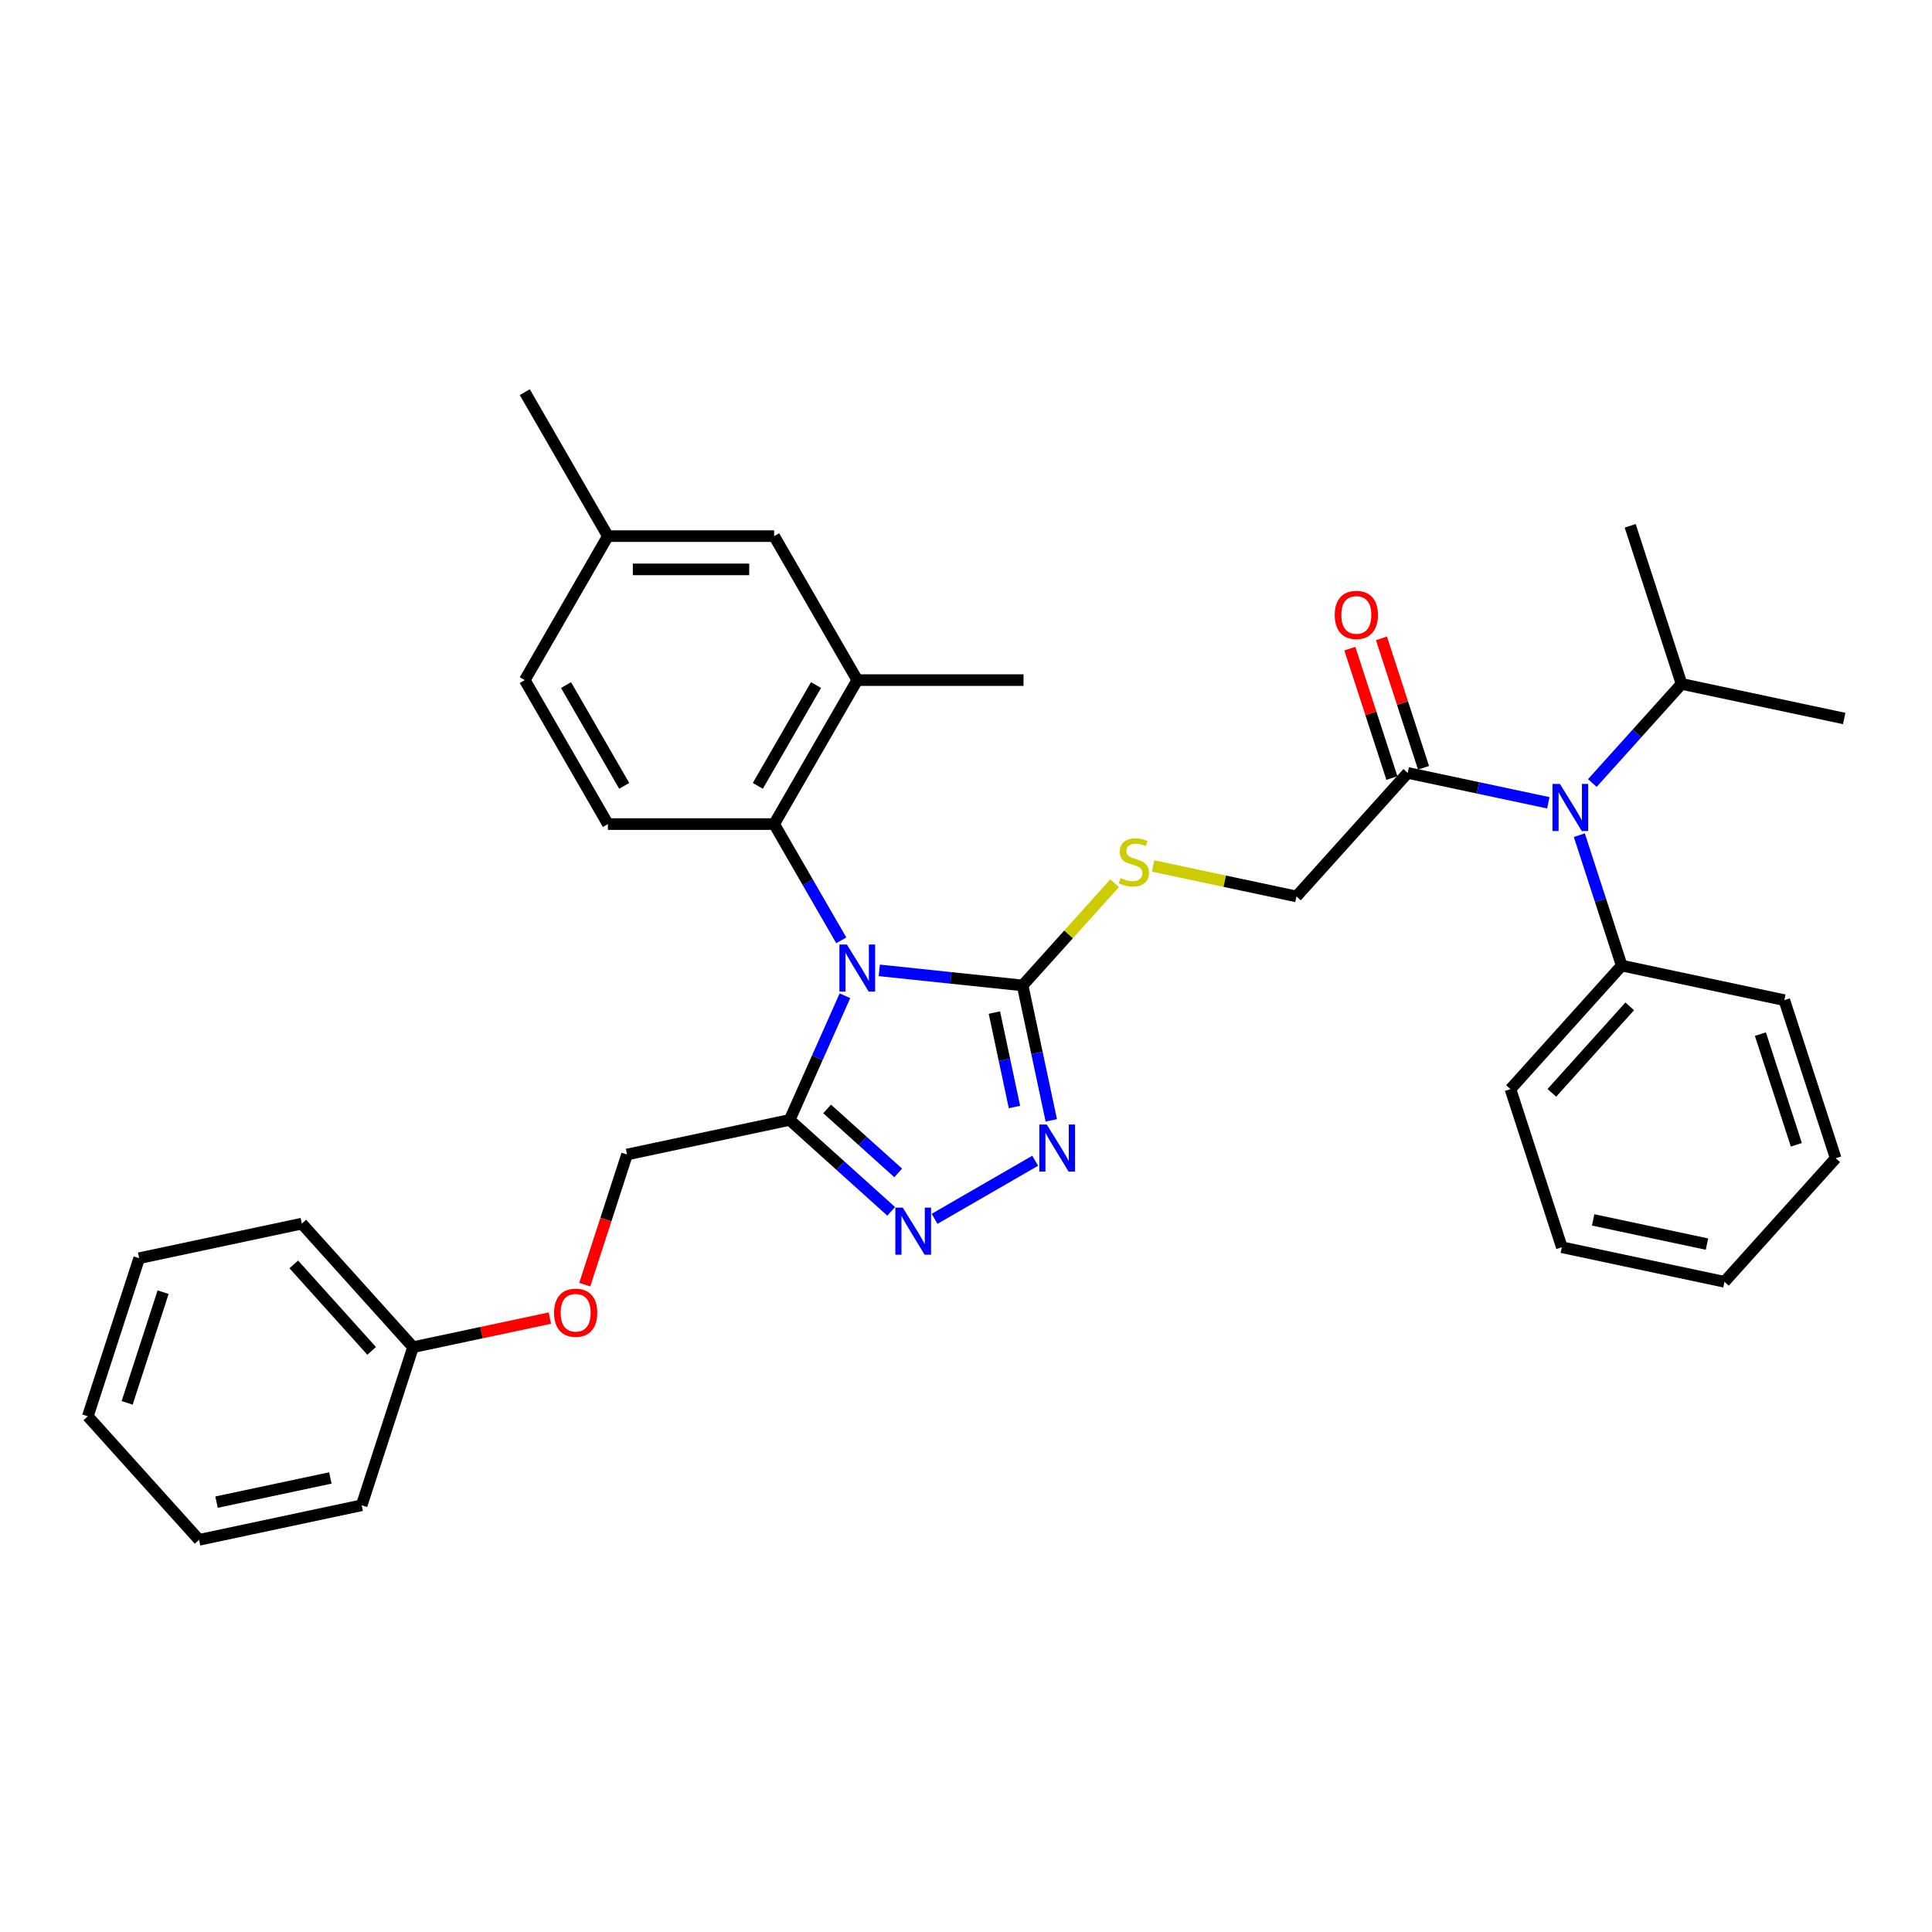 <?xml version='1.0' encoding='iso-8859-1'?>
<svg version='1.1' baseProfile='full'
              xmlns='http://www.w3.org/2000/svg'
                      xmlns:rdkit='http://www.rdkit.org/xml'
                      xmlns:xlink='http://www.w3.org/1999/xlink'
                  xml:space='preserve'
width='1000px' height='1000px' viewBox='0 0 1000 1000'>
<!-- END OF HEADER -->
<rect style='opacity:1.0;fill:#FFFFFF;stroke:none' width='1000' height='1000' x='0' y='0'> </rect>
<path class='bond-0' d='M 455.116,502.261 L 492.209,506.159' style='fill:none;fill-rule:evenodd;stroke:#0000FF;stroke-width:6px;stroke-linecap:butt;stroke-linejoin:miter;stroke-opacity:1' />
<path class='bond-0' d='M 492.209,506.159 L 529.301,510.058' style='fill:none;fill-rule:evenodd;stroke:#000000;stroke-width:6px;stroke-linecap:butt;stroke-linejoin:miter;stroke-opacity:1' />
<path class='bond-1' d='M 437.34,515.399 L 423.032,547.536' style='fill:none;fill-rule:evenodd;stroke:#0000FF;stroke-width:6px;stroke-linecap:butt;stroke-linejoin:miter;stroke-opacity:1' />
<path class='bond-1' d='M 423.032,547.536 L 408.723,579.674' style='fill:none;fill-rule:evenodd;stroke:#000000;stroke-width:6px;stroke-linecap:butt;stroke-linejoin:miter;stroke-opacity:1' />
<path class='bond-4' d='M 435.446,486.727 L 418.072,456.634' style='fill:none;fill-rule:evenodd;stroke:#0000FF;stroke-width:6px;stroke-linecap:butt;stroke-linejoin:miter;stroke-opacity:1' />
<path class='bond-4' d='M 418.072,456.634 L 400.698,426.542' style='fill:none;fill-rule:evenodd;stroke:#000000;stroke-width:6px;stroke-linecap:butt;stroke-linejoin:miter;stroke-opacity:1' />
<path class='bond-2' d='M 529.301,510.058 L 536.723,544.974' style='fill:none;fill-rule:evenodd;stroke:#000000;stroke-width:6px;stroke-linecap:butt;stroke-linejoin:miter;stroke-opacity:1' />
<path class='bond-2' d='M 536.723,544.974 L 544.145,579.891' style='fill:none;fill-rule:evenodd;stroke:#0000FF;stroke-width:6px;stroke-linecap:butt;stroke-linejoin:miter;stroke-opacity:1' />
<path class='bond-2' d='M 514.694,524.111 L 519.889,548.553' style='fill:none;fill-rule:evenodd;stroke:#000000;stroke-width:6px;stroke-linecap:butt;stroke-linejoin:miter;stroke-opacity:1' />
<path class='bond-2' d='M 519.889,548.553 L 525.084,572.994' style='fill:none;fill-rule:evenodd;stroke:#0000FF;stroke-width:6px;stroke-linecap:butt;stroke-linejoin:miter;stroke-opacity:1' />
<path class='bond-8' d='M 529.301,510.058 L 553.108,483.617' style='fill:none;fill-rule:evenodd;stroke:#000000;stroke-width:6px;stroke-linecap:butt;stroke-linejoin:miter;stroke-opacity:1' />
<path class='bond-8' d='M 553.108,483.617 L 576.915,457.177' style='fill:none;fill-rule:evenodd;stroke:#CCCC00;stroke-width:6px;stroke-linecap:butt;stroke-linejoin:miter;stroke-opacity:1' />
<path class='bond-3' d='M 408.723,579.674 L 435,603.334' style='fill:none;fill-rule:evenodd;stroke:#000000;stroke-width:6px;stroke-linecap:butt;stroke-linejoin:miter;stroke-opacity:1' />
<path class='bond-3' d='M 435,603.334 L 461.278,626.994' style='fill:none;fill-rule:evenodd;stroke:#0000FF;stroke-width:6px;stroke-linecap:butt;stroke-linejoin:miter;stroke-opacity:1' />
<path class='bond-3' d='M 428.122,573.982 L 446.516,590.544' style='fill:none;fill-rule:evenodd;stroke:#000000;stroke-width:6px;stroke-linecap:butt;stroke-linejoin:miter;stroke-opacity:1' />
<path class='bond-3' d='M 446.516,590.544 L 464.91,607.106' style='fill:none;fill-rule:evenodd;stroke:#0000FF;stroke-width:6px;stroke-linecap:butt;stroke-linejoin:miter;stroke-opacity:1' />
<path class='bond-10' d='M 408.723,579.674 L 324.554,597.564' style='fill:none;fill-rule:evenodd;stroke:#000000;stroke-width:6px;stroke-linecap:butt;stroke-linejoin:miter;stroke-opacity:1' />
<path class='bond-34' d='M 535.799,600.805 L 483.735,630.864' style='fill:none;fill-rule:evenodd;stroke:#0000FF;stroke-width:6px;stroke-linecap:butt;stroke-linejoin:miter;stroke-opacity:1' />
<path class='bond-7' d='M 400.698,426.542 L 443.723,352.02' style='fill:none;fill-rule:evenodd;stroke:#000000;stroke-width:6px;stroke-linecap:butt;stroke-linejoin:miter;stroke-opacity:1' />
<path class='bond-7' d='M 392.247,406.759 L 422.365,354.594' style='fill:none;fill-rule:evenodd;stroke:#000000;stroke-width:6px;stroke-linecap:butt;stroke-linejoin:miter;stroke-opacity:1' />
<path class='bond-9' d='M 400.698,426.542 L 314.648,426.542' style='fill:none;fill-rule:evenodd;stroke:#000000;stroke-width:6px;stroke-linecap:butt;stroke-linejoin:miter;stroke-opacity:1' />
<path class='bond-5' d='M 728.628,400.053 L 671.049,464.001' style='fill:none;fill-rule:evenodd;stroke:#000000;stroke-width:6px;stroke-linecap:butt;stroke-linejoin:miter;stroke-opacity:1' />
<path class='bond-6' d='M 728.628,400.053 L 765.016,407.788' style='fill:none;fill-rule:evenodd;stroke:#000000;stroke-width:6px;stroke-linecap:butt;stroke-linejoin:miter;stroke-opacity:1' />
<path class='bond-6' d='M 765.016,407.788 L 801.404,415.523' style='fill:none;fill-rule:evenodd;stroke:#0000FF;stroke-width:6px;stroke-linecap:butt;stroke-linejoin:miter;stroke-opacity:1' />
<path class='bond-13' d='M 736.812,397.394 L 725.929,363.901' style='fill:none;fill-rule:evenodd;stroke:#000000;stroke-width:6px;stroke-linecap:butt;stroke-linejoin:miter;stroke-opacity:1' />
<path class='bond-13' d='M 725.929,363.901 L 715.047,330.408' style='fill:none;fill-rule:evenodd;stroke:#FF0000;stroke-width:6px;stroke-linecap:butt;stroke-linejoin:miter;stroke-opacity:1' />
<path class='bond-13' d='M 720.444,402.713 L 709.562,369.22' style='fill:none;fill-rule:evenodd;stroke:#000000;stroke-width:6px;stroke-linecap:butt;stroke-linejoin:miter;stroke-opacity:1' />
<path class='bond-13' d='M 709.562,369.22 L 698.679,335.727' style='fill:none;fill-rule:evenodd;stroke:#FF0000;stroke-width:6px;stroke-linecap:butt;stroke-linejoin:miter;stroke-opacity:1' />
<path class='bond-14' d='M 817.455,432.28 L 828.422,466.031' style='fill:none;fill-rule:evenodd;stroke:#0000FF;stroke-width:6px;stroke-linecap:butt;stroke-linejoin:miter;stroke-opacity:1' />
<path class='bond-14' d='M 828.422,466.031 L 839.388,499.783' style='fill:none;fill-rule:evenodd;stroke:#000000;stroke-width:6px;stroke-linecap:butt;stroke-linejoin:miter;stroke-opacity:1' />
<path class='bond-16' d='M 824.19,405.291 L 847.283,379.644' style='fill:none;fill-rule:evenodd;stroke:#0000FF;stroke-width:6px;stroke-linecap:butt;stroke-linejoin:miter;stroke-opacity:1' />
<path class='bond-16' d='M 847.283,379.644 L 870.376,353.997' style='fill:none;fill-rule:evenodd;stroke:#000000;stroke-width:6px;stroke-linecap:butt;stroke-linejoin:miter;stroke-opacity:1' />
<path class='bond-12' d='M 443.723,352.02 L 400.698,277.499' style='fill:none;fill-rule:evenodd;stroke:#000000;stroke-width:6px;stroke-linecap:butt;stroke-linejoin:miter;stroke-opacity:1' />
<path class='bond-20' d='M 443.723,352.02 L 529.773,352.02' style='fill:none;fill-rule:evenodd;stroke:#000000;stroke-width:6px;stroke-linecap:butt;stroke-linejoin:miter;stroke-opacity:1' />
<path class='bond-11' d='M 596.844,448.228 L 633.947,456.115' style='fill:none;fill-rule:evenodd;stroke:#CCCC00;stroke-width:6px;stroke-linecap:butt;stroke-linejoin:miter;stroke-opacity:1' />
<path class='bond-11' d='M 633.947,456.115 L 671.049,464.001' style='fill:none;fill-rule:evenodd;stroke:#000000;stroke-width:6px;stroke-linecap:butt;stroke-linejoin:miter;stroke-opacity:1' />
<path class='bond-17' d='M 314.648,426.542 L 271.623,352.02' style='fill:none;fill-rule:evenodd;stroke:#000000;stroke-width:6px;stroke-linecap:butt;stroke-linejoin:miter;stroke-opacity:1' />
<path class='bond-17' d='M 323.099,406.759 L 292.981,354.594' style='fill:none;fill-rule:evenodd;stroke:#000000;stroke-width:6px;stroke-linecap:butt;stroke-linejoin:miter;stroke-opacity:1' />
<path class='bond-15' d='M 324.554,597.564 L 313.61,631.247' style='fill:none;fill-rule:evenodd;stroke:#000000;stroke-width:6px;stroke-linecap:butt;stroke-linejoin:miter;stroke-opacity:1' />
<path class='bond-15' d='M 313.61,631.247 L 302.666,664.929' style='fill:none;fill-rule:evenodd;stroke:#FF0000;stroke-width:6px;stroke-linecap:butt;stroke-linejoin:miter;stroke-opacity:1' />
<path class='bond-35' d='M 400.698,277.499 L 314.648,277.499' style='fill:none;fill-rule:evenodd;stroke:#000000;stroke-width:6px;stroke-linecap:butt;stroke-linejoin:miter;stroke-opacity:1' />
<path class='bond-35' d='M 387.79,294.709 L 327.556,294.709' style='fill:none;fill-rule:evenodd;stroke:#000000;stroke-width:6px;stroke-linecap:butt;stroke-linejoin:miter;stroke-opacity:1' />
<path class='bond-21' d='M 839.388,499.783 L 781.81,563.73' style='fill:none;fill-rule:evenodd;stroke:#000000;stroke-width:6px;stroke-linecap:butt;stroke-linejoin:miter;stroke-opacity:1' />
<path class='bond-21' d='M 843.541,520.89 L 803.236,565.654' style='fill:none;fill-rule:evenodd;stroke:#000000;stroke-width:6px;stroke-linecap:butt;stroke-linejoin:miter;stroke-opacity:1' />
<path class='bond-22' d='M 839.388,499.783 L 923.558,517.673' style='fill:none;fill-rule:evenodd;stroke:#000000;stroke-width:6px;stroke-linecap:butt;stroke-linejoin:miter;stroke-opacity:1' />
<path class='bond-19' d='M 284.625,682.238 L 249.209,689.765' style='fill:none;fill-rule:evenodd;stroke:#FF0000;stroke-width:6px;stroke-linecap:butt;stroke-linejoin:miter;stroke-opacity:1' />
<path class='bond-19' d='M 249.209,689.765 L 213.793,697.293' style='fill:none;fill-rule:evenodd;stroke:#000000;stroke-width:6px;stroke-linecap:butt;stroke-linejoin:miter;stroke-opacity:1' />
<path class='bond-23' d='M 870.376,353.997 L 954.545,371.888' style='fill:none;fill-rule:evenodd;stroke:#000000;stroke-width:6px;stroke-linecap:butt;stroke-linejoin:miter;stroke-opacity:1' />
<path class='bond-24' d='M 870.376,353.997 L 843.785,272.158' style='fill:none;fill-rule:evenodd;stroke:#000000;stroke-width:6px;stroke-linecap:butt;stroke-linejoin:miter;stroke-opacity:1' />
<path class='bond-18' d='M 271.623,352.02 L 314.648,277.499' style='fill:none;fill-rule:evenodd;stroke:#000000;stroke-width:6px;stroke-linecap:butt;stroke-linejoin:miter;stroke-opacity:1' />
<path class='bond-25' d='M 314.648,277.499 L 271.623,202.978' style='fill:none;fill-rule:evenodd;stroke:#000000;stroke-width:6px;stroke-linecap:butt;stroke-linejoin:miter;stroke-opacity:1' />
<path class='bond-26' d='M 213.793,697.293 L 156.215,633.346' style='fill:none;fill-rule:evenodd;stroke:#000000;stroke-width:6px;stroke-linecap:butt;stroke-linejoin:miter;stroke-opacity:1' />
<path class='bond-26' d='M 192.367,699.217 L 152.062,654.454' style='fill:none;fill-rule:evenodd;stroke:#000000;stroke-width:6px;stroke-linecap:butt;stroke-linejoin:miter;stroke-opacity:1' />
<path class='bond-27' d='M 213.793,697.293 L 187.203,779.132' style='fill:none;fill-rule:evenodd;stroke:#000000;stroke-width:6px;stroke-linecap:butt;stroke-linejoin:miter;stroke-opacity:1' />
<path class='bond-28' d='M 781.81,563.73 L 808.401,645.568' style='fill:none;fill-rule:evenodd;stroke:#000000;stroke-width:6px;stroke-linecap:butt;stroke-linejoin:miter;stroke-opacity:1' />
<path class='bond-29' d='M 923.558,517.673 L 950.149,599.512' style='fill:none;fill-rule:evenodd;stroke:#000000;stroke-width:6px;stroke-linecap:butt;stroke-linejoin:miter;stroke-opacity:1' />
<path class='bond-29' d='M 911.179,535.267 L 929.792,592.554' style='fill:none;fill-rule:evenodd;stroke:#000000;stroke-width:6px;stroke-linecap:butt;stroke-linejoin:miter;stroke-opacity:1' />
<path class='bond-30' d='M 156.215,633.346 L 72.045,651.237' style='fill:none;fill-rule:evenodd;stroke:#000000;stroke-width:6px;stroke-linecap:butt;stroke-linejoin:miter;stroke-opacity:1' />
<path class='bond-31' d='M 187.203,779.132 L 103.033,797.022' style='fill:none;fill-rule:evenodd;stroke:#000000;stroke-width:6px;stroke-linecap:butt;stroke-linejoin:miter;stroke-opacity:1' />
<path class='bond-31' d='M 170.999,764.981 L 112.08,777.505' style='fill:none;fill-rule:evenodd;stroke:#000000;stroke-width:6px;stroke-linecap:butt;stroke-linejoin:miter;stroke-opacity:1' />
<path class='bond-37' d='M 808.401,645.568 L 892.57,663.459' style='fill:none;fill-rule:evenodd;stroke:#000000;stroke-width:6px;stroke-linecap:butt;stroke-linejoin:miter;stroke-opacity:1' />
<path class='bond-37' d='M 824.604,631.418 L 883.523,643.942' style='fill:none;fill-rule:evenodd;stroke:#000000;stroke-width:6px;stroke-linecap:butt;stroke-linejoin:miter;stroke-opacity:1' />
<path class='bond-33' d='M 950.149,599.512 L 892.57,663.459' style='fill:none;fill-rule:evenodd;stroke:#000000;stroke-width:6px;stroke-linecap:butt;stroke-linejoin:miter;stroke-opacity:1' />
<path class='bond-36' d='M 72.045,651.237 L 45.455,733.075' style='fill:none;fill-rule:evenodd;stroke:#000000;stroke-width:6px;stroke-linecap:butt;stroke-linejoin:miter;stroke-opacity:1' />
<path class='bond-36' d='M 84.424,668.831 L 65.811,726.117' style='fill:none;fill-rule:evenodd;stroke:#000000;stroke-width:6px;stroke-linecap:butt;stroke-linejoin:miter;stroke-opacity:1' />
<path class='bond-32' d='M 103.033,797.022 L 45.455,733.075' style='fill:none;fill-rule:evenodd;stroke:#000000;stroke-width:6px;stroke-linecap:butt;stroke-linejoin:miter;stroke-opacity:1' />
<path  class='atom-0' d='M 438.336 488.878
L 446.322 501.786
Q 447.113 503.059, 448.387 505.366
Q 449.66 507.672, 449.729 507.809
L 449.729 488.878
L 452.965 488.878
L 452.965 513.248
L 449.626 513.248
L 441.055 499.136
Q 440.057 497.483, 438.99 495.59
Q 437.958 493.697, 437.648 493.112
L 437.648 513.248
L 434.481 513.248
L 434.481 488.878
L 438.336 488.878
' fill='#0000FF'/>
<path  class='atom-3' d='M 541.805 582.043
L 549.791 594.95
Q 550.582 596.224, 551.856 598.53
Q 553.13 600.836, 553.198 600.973
L 553.198 582.043
L 556.434 582.043
L 556.434 606.412
L 553.095 606.412
L 544.525 592.3
Q 543.526 590.648, 542.459 588.754
Q 541.427 586.861, 541.117 586.276
L 541.117 606.412
L 537.95 606.412
L 537.95 582.043
L 541.805 582.043
' fill='#0000FF'/>
<path  class='atom-4' d='M 467.284 625.067
L 475.269 637.975
Q 476.061 639.248, 477.335 641.555
Q 478.608 643.861, 478.677 643.998
L 478.677 625.067
L 481.912 625.067
L 481.912 649.437
L 478.574 649.437
L 470.003 635.325
Q 469.005 633.672, 467.938 631.779
Q 466.905 629.886, 466.596 629.301
L 466.596 649.437
L 463.429 649.437
L 463.429 625.067
L 467.284 625.067
' fill='#0000FF'/>
<path  class='atom-7' d='M 807.411 405.76
L 815.396 418.667
Q 816.188 419.941, 817.461 422.247
Q 818.735 424.553, 818.804 424.691
L 818.804 405.76
L 822.039 405.76
L 822.039 430.129
L 818.7 430.129
L 810.13 416.017
Q 809.132 414.365, 808.065 412.471
Q 807.032 410.578, 806.722 409.993
L 806.722 430.129
L 803.556 430.129
L 803.556 405.76
L 807.411 405.76
' fill='#0000FF'/>
<path  class='atom-9' d='M 579.996 454.474
Q 580.271 454.578, 581.407 455.059
Q 582.543 455.541, 583.782 455.851
Q 585.056 456.126, 586.295 456.126
Q 588.601 456.126, 589.943 455.025
Q 591.286 453.889, 591.286 451.927
Q 591.286 450.585, 590.597 449.759
Q 589.943 448.933, 588.911 448.485
Q 587.878 448.038, 586.157 447.521
Q 583.989 446.867, 582.681 446.248
Q 581.407 445.628, 580.478 444.32
Q 579.583 443.012, 579.583 440.81
Q 579.583 437.746, 581.648 435.853
Q 583.748 433.96, 587.878 433.96
Q 590.701 433.96, 593.902 435.302
L 593.11 437.953
Q 590.184 436.748, 587.981 436.748
Q 585.606 436.748, 584.298 437.746
Q 582.99 438.71, 583.025 440.397
Q 583.025 441.704, 583.679 442.496
Q 584.367 443.288, 585.331 443.735
Q 586.329 444.183, 587.981 444.699
Q 590.184 445.387, 591.492 446.076
Q 592.8 446.764, 593.729 448.175
Q 594.693 449.552, 594.693 451.927
Q 594.693 455.3, 592.422 457.125
Q 590.184 458.914, 586.432 458.914
Q 584.264 458.914, 582.612 458.433
Q 580.994 457.985, 579.067 457.193
L 579.996 454.474
' fill='#CCCC00'/>
<path  class='atom-14' d='M 690.851 318.284
Q 690.851 312.433, 693.742 309.163
Q 696.633 305.893, 702.037 305.893
Q 707.441 305.893, 710.332 309.163
Q 713.224 312.433, 713.224 318.284
Q 713.224 324.204, 710.298 327.577
Q 707.372 330.916, 702.037 330.916
Q 696.668 330.916, 693.742 327.577
Q 690.851 324.239, 690.851 318.284
M 702.037 328.163
Q 705.754 328.163, 707.751 325.684
Q 709.782 323.172, 709.782 318.284
Q 709.782 313.5, 707.751 311.09
Q 705.754 308.646, 702.037 308.646
Q 698.32 308.646, 696.289 311.056
Q 694.293 313.465, 694.293 318.284
Q 694.293 323.206, 696.289 325.684
Q 698.32 328.163, 702.037 328.163
' fill='#FF0000'/>
<path  class='atom-16' d='M 286.776 679.471
Q 286.776 673.62, 289.668 670.35
Q 292.559 667.08, 297.963 667.08
Q 303.367 667.08, 306.258 670.35
Q 309.149 673.62, 309.149 679.471
Q 309.149 685.392, 306.224 688.765
Q 303.298 692.104, 297.963 692.104
Q 292.593 692.104, 289.668 688.765
Q 286.776 685.426, 286.776 679.471
M 297.963 689.35
Q 301.68 689.35, 303.677 686.872
Q 305.707 684.359, 305.707 679.471
Q 305.707 674.687, 303.677 672.278
Q 301.68 669.834, 297.963 669.834
Q 294.246 669.834, 292.215 672.243
Q 290.218 674.653, 290.218 679.471
Q 290.218 684.393, 292.215 686.872
Q 294.246 689.35, 297.963 689.35
' fill='#FF0000'/>
</svg>
